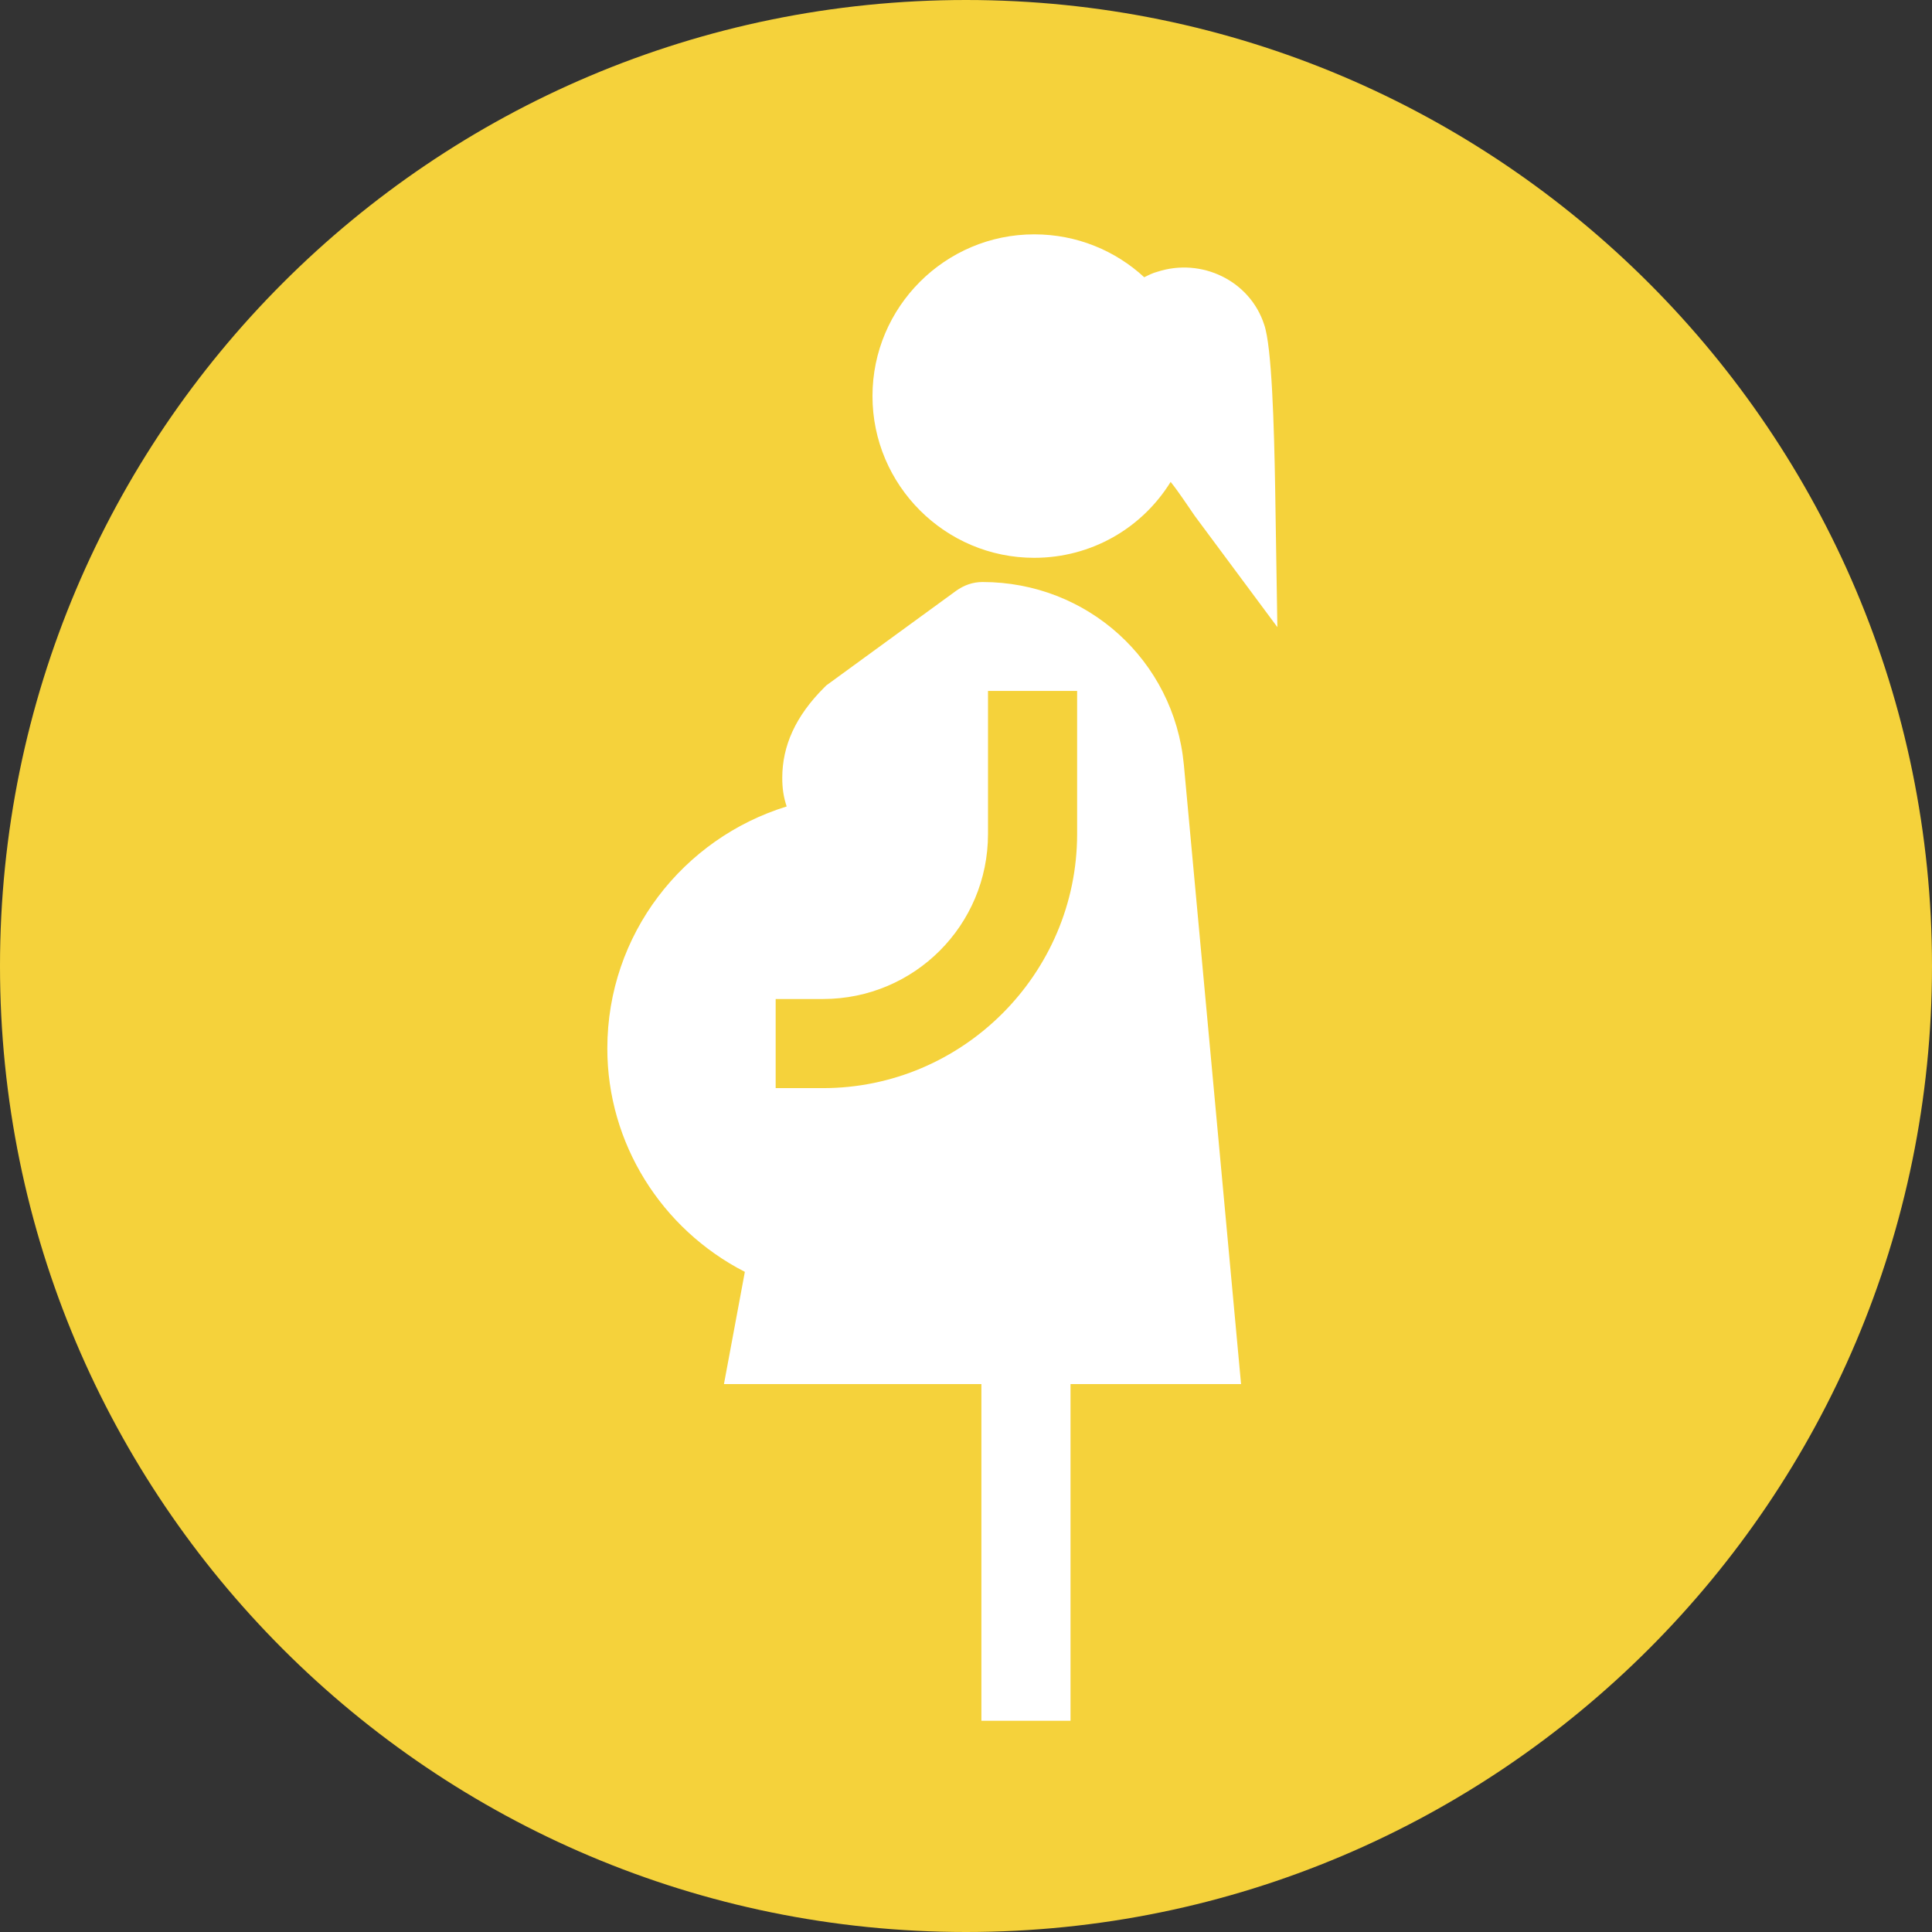 <?xml version="1.0" encoding="UTF-8"?> <!-- Generator: Adobe Illustrator 23.0.4, SVG Export Plug-In . SVG Version: 6.00 Build 0) --> <svg xmlns="http://www.w3.org/2000/svg" xmlns:xlink="http://www.w3.org/1999/xlink" id="Layer_1" x="0px" y="0px" viewBox="0 0 175.6 175.6" style="enable-background:new 0 0 175.6 175.6;" xml:space="preserve"><rect x="0" y="0" width="175.6" height="175.6" fill="#333333" stroke="none"/> <style type="text/css"> .st0{fill:#F5D23B;} .st1{fill:#FFFFFF;} </style> <title>bio-waist-tape</title> <path class="st0" d="M87.8,175.6c48.5,0,87.8-39.4,87.8-87.8S136.3,0,87.8,0C39.3,0,0,39.3,0,87.8C0,136.3,39.3,175.6,87.8,175.6 C87.8,175.6,87.8,175.6,87.8,175.6"></path> <g> <g> <path class="st1" d="M79.3,36c0,8.1,6.6,14.7,14.7,14.7c5.2,0,9.8-2.7,12.4-6.9c0.8,1,1.5,2.1,2.2,3.1l7.5,10.1l-0.2-12.6 c-0.1-5.7-0.3-12.9-1-14.9c-1.3-4-5.7-6.1-9.7-4.8c-0.4,0.1-0.8,0.3-1.2,0.5c-2.6-2.4-6.1-3.9-10-3.9C85.9,21.3,79.3,27.9,79.3,36 z"></path> </g> </g> <g> <g> <path class="st1" d="M67.7,115.6l-1.9,10.2h23.4v30.6h8.1v-30.6h15.5l-5.2-56.3c-0.9-9.5-8.8-16.6-18.3-16.6 c-0.9,0-1.7,0.3-2.4,0.8l-11.8,8.6l-0.2,0.2c-2.6,2.6-3.8,5.3-3.8,8.2c0,0.9,0.1,1.7,0.4,2.6c-9.4,2.9-16.3,11.6-16.3,22 C55.2,103.9,60.1,111.7,67.7,115.6z M70.5,90.8h4.3c8.3,0,15-6.7,15-15v-13h8.1v13c0,12.7-10.4,23.1-23.1,23.1h-4.3V90.8z"></path> </g> </g> </svg> 